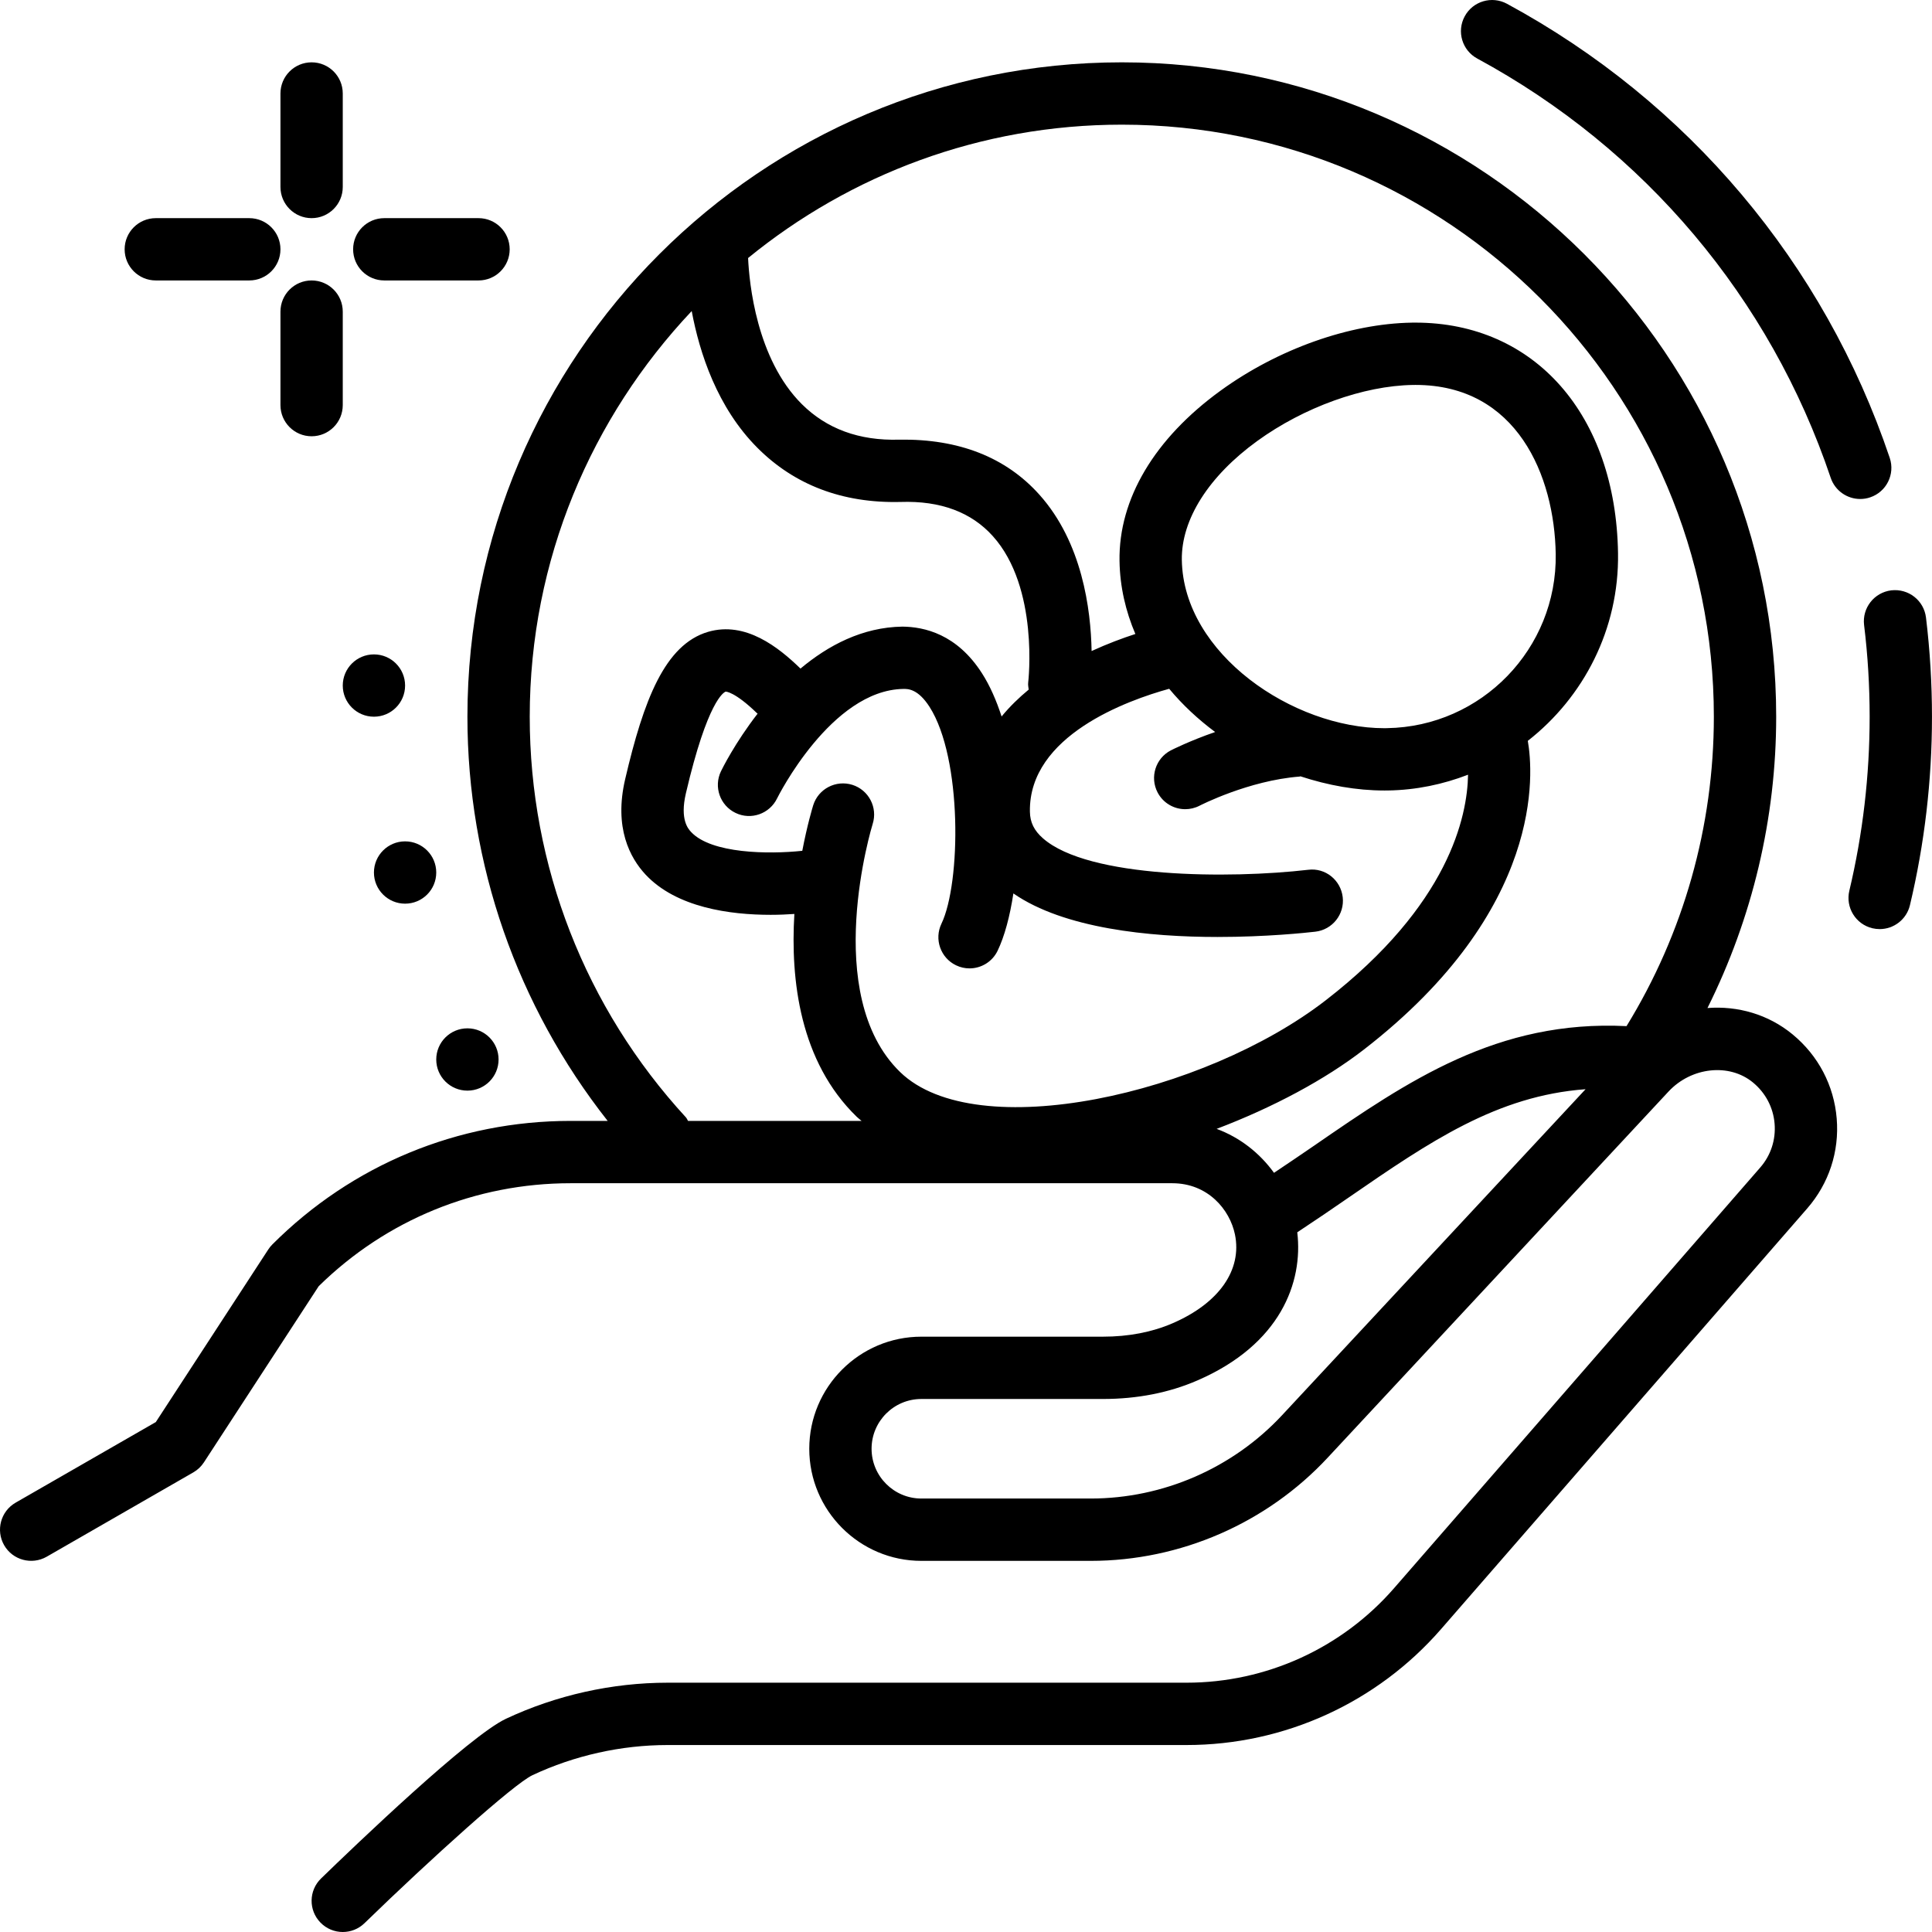 <svg width="80" height="80" viewBox="0 0 80 80" fill="none" xmlns="http://www.w3.org/2000/svg">
<path d="M61.17 2.424C68.099 6.176 73.297 12.34 75.805 19.784C75.987 20.323 76.488 20.662 77.028 20.662C77.164 20.662 77.303 20.641 77.44 20.594C78.115 20.367 78.478 19.635 78.25 18.96C75.533 10.897 69.903 4.218 62.4 0.156C61.773 -0.183 60.989 0.049 60.651 0.675C60.31 1.302 60.544 2.085 61.17 2.424Z" fill="black"/>
<path d="M79.751 25.57C79.664 24.864 79.028 24.363 78.313 24.445C77.606 24.532 77.102 25.174 77.188 25.883C77.342 27.138 77.418 28.414 77.418 29.678C77.418 32.112 77.135 34.537 76.577 36.883C76.412 37.576 76.84 38.272 77.533 38.437C77.634 38.46 77.734 38.472 77.833 38.472C78.417 38.472 78.946 38.074 79.087 37.48C79.692 34.938 79.999 32.314 79.999 29.678C79.999 28.311 79.916 26.928 79.751 25.57Z" fill="black"/>
<path d="M70.703 41.74C72.561 38.009 73.548 33.89 73.548 29.677C73.548 14.737 61.392 2.581 46.451 2.581C31.51 2.581 19.355 14.737 19.355 29.677C19.355 35.791 21.413 41.652 25.162 46.414H23.628C18.963 46.414 14.577 48.23 11.279 51.528C11.216 51.591 11.159 51.66 11.11 51.736L6.452 58.885L0.647 62.222C0.029 62.578 -0.183 63.367 0.172 63.985C0.528 64.602 1.315 64.813 1.934 64.46L8.006 60.968C8.183 60.866 8.333 60.723 8.444 60.553L13.196 53.26C15.997 50.508 19.696 48.995 23.628 48.995H48.541C50.022 48.995 50.924 50.092 51.136 51.113C51.44 52.586 50.477 53.962 48.556 54.793C47.706 55.161 46.734 55.349 45.667 55.349H38.151C35.592 55.349 33.51 57.431 33.51 59.99C33.51 62.549 35.592 64.632 38.151 64.632H45.165C48.872 64.632 52.447 63.076 54.974 60.362L69.094 45.194C70.04 44.182 71.606 44.014 72.586 44.823C73.109 45.254 73.427 45.86 73.482 46.528C73.537 47.195 73.326 47.842 72.885 48.347L57.723 65.766C55.558 68.251 52.427 69.677 49.132 69.677H27.644C25.345 69.677 23.03 70.194 20.95 71.171C19.432 71.883 14.706 76.413 13.294 77.784C12.783 78.28 12.771 79.098 13.268 79.608C13.52 79.869 13.857 80 14.193 80C14.517 80 14.841 79.879 15.092 79.636C17.838 76.968 21.277 73.867 22.047 73.507C23.786 72.69 25.722 72.258 27.645 72.258H49.132C53.175 72.258 57.014 70.509 59.669 67.46L74.831 50.041C75.732 49.006 76.167 47.683 76.054 46.316C75.941 44.949 75.294 43.711 74.228 42.832C73.217 41.998 71.952 41.644 70.703 41.74ZM28.405 46.271C24.233 41.736 21.935 35.844 21.935 29.677C21.935 23.176 24.497 17.273 28.642 12.88C28.966 14.615 29.699 16.878 31.367 18.547C32.888 20.071 34.87 20.842 37.285 20.785C38.962 20.727 40.233 21.221 41.113 22.202C43.032 24.336 42.58 28.227 42.575 28.264C42.562 28.365 42.586 28.458 42.596 28.555C42.191 28.889 41.81 29.258 41.474 29.668C41.259 29.008 40.994 28.398 40.663 27.881C39.624 26.255 38.272 25.955 37.365 25.947C35.708 25.972 34.292 26.725 33.146 27.685C33.145 27.684 33.144 27.682 33.142 27.68C32.245 26.811 30.878 25.709 29.321 26.163C27.531 26.69 26.653 28.982 25.887 32.263C25.416 34.277 26.087 35.523 26.731 36.214C28.011 37.583 30.229 37.881 31.91 37.881C32.273 37.881 32.595 37.865 32.893 37.845C32.728 40.578 33.118 43.959 35.477 46.245C35.539 46.306 35.611 46.356 35.675 46.414H28.49C28.458 46.367 28.444 46.314 28.405 46.271ZM57.432 30.151C57.397 30.153 57.362 30.153 57.325 30.153C53.548 30.153 48.998 27.079 48.937 23.186C48.911 21.513 50.048 19.719 52.058 18.262C53.99 16.861 56.46 15.972 58.502 15.94C58.539 15.939 58.576 15.939 58.614 15.939C62.814 15.939 64.368 19.7 64.419 22.945C64.479 26.858 61.345 30.091 57.432 30.151ZM50.316 30.311C49.26 30.677 48.536 31.044 48.482 31.071C47.85 31.4 47.604 32.179 47.932 32.811C48.162 33.254 48.612 33.507 49.078 33.507C49.279 33.507 49.482 33.46 49.672 33.362C49.692 33.351 51.701 32.319 53.814 32.156C53.827 32.155 53.837 32.147 53.849 32.146C54.991 32.521 56.17 32.733 57.322 32.733C57.372 32.733 57.422 32.732 57.473 32.732C58.642 32.714 59.756 32.477 60.789 32.079C60.76 33.806 60.003 37.464 54.898 41.418C49.875 45.308 40.429 47.45 37.274 44.393C33.969 41.188 36.114 34.185 36.136 34.116C36.35 33.435 35.972 32.712 35.293 32.498C34.614 32.287 33.891 32.66 33.675 33.338C33.645 33.435 33.425 34.161 33.221 35.23C31.824 35.378 29.458 35.35 28.618 34.452C28.502 34.326 28.145 33.946 28.401 32.85C29.3 29.001 29.976 28.666 30.045 28.64C30.044 28.633 30.421 28.634 31.347 29.533C31.354 29.54 31.364 29.542 31.372 29.549C30.433 30.76 29.902 31.837 29.853 31.938C29.544 32.581 29.814 33.352 30.457 33.661C31.099 33.972 31.869 33.698 32.179 33.057C32.2 33.012 34.417 28.573 37.406 28.527C37.593 28.525 38.008 28.518 38.491 29.271C39.852 31.4 39.791 36.569 38.983 38.249C38.675 38.891 38.946 39.663 39.587 39.971C39.767 40.058 39.959 40.099 40.145 40.099C40.626 40.099 41.088 39.829 41.309 39.368C41.594 38.775 41.817 37.948 41.962 36.995C44.063 38.452 47.608 38.798 50.413 38.798C52.442 38.798 54.075 38.624 54.466 38.579C55.173 38.497 55.681 37.857 55.599 37.149C55.517 36.442 54.881 35.925 54.169 36.016C50.928 36.391 45.075 36.371 43.188 34.714C42.819 34.392 42.652 34.05 42.646 33.606C42.596 30.458 46.694 28.995 48.414 28.521C48.966 29.187 49.61 29.785 50.316 30.311ZM50.378 46.744C52.715 45.856 54.869 44.704 56.477 43.459C63.975 37.652 63.491 31.971 63.263 30.677C65.572 28.872 67.048 26.055 66.999 22.905C66.909 17.175 63.546 13.359 58.612 13.359C58.562 13.359 58.512 13.36 58.462 13.36C55.877 13.4 52.917 14.453 50.544 16.174C47.803 18.161 46.316 20.665 46.357 23.226C46.373 24.298 46.612 25.311 47.013 26.252C46.477 26.426 45.855 26.657 45.201 26.958C45.169 25.221 44.809 22.461 43.042 20.487C41.654 18.934 39.703 18.169 37.245 18.205C35.57 18.258 34.222 17.75 33.2 16.732C31.321 14.858 31.023 11.712 30.977 10.684C35.201 7.236 40.587 5.162 46.451 5.162C59.969 5.162 70.967 16.16 70.967 29.677C70.967 34.217 69.715 38.644 67.351 42.49C62.005 42.222 58.302 44.758 54.408 47.444C53.873 47.813 53.312 48.189 52.754 48.564C52.156 47.738 51.339 47.099 50.378 46.744ZM53.087 58.602C51.045 60.794 48.157 62.051 45.165 62.051H38.151C37.015 62.051 36.09 61.126 36.09 59.989C36.09 58.852 37.014 57.929 38.151 57.929H45.667C47.09 57.929 48.408 57.671 49.584 57.16C53.021 55.671 53.965 53.097 53.717 51.027C54.455 50.54 55.177 50.049 55.874 49.567C59.22 47.26 61.993 45.372 65.655 45.102L53.087 58.602Z" fill="black"/>
<path d="M12.903 11.613C12.191 11.613 11.613 12.19 11.613 12.904V16.774C11.613 17.488 12.191 18.065 12.903 18.065C13.616 18.065 14.193 17.488 14.193 16.774V12.904C14.193 12.191 13.616 11.613 12.903 11.613Z" fill="black"/>
<path d="M12.903 9.033C13.616 9.033 14.193 8.455 14.193 7.742V3.871C14.193 3.158 13.616 2.581 12.903 2.581C12.191 2.581 11.613 3.158 11.613 3.871V7.742C11.613 8.455 12.191 9.033 12.903 9.033Z" fill="black"/>
<path d="M15.912 11.613H19.815C20.527 11.613 21.105 11.036 21.105 10.323C21.105 9.61 20.527 9.033 19.815 9.033H15.912C15.2 9.033 14.622 9.61 14.622 10.323C14.622 11.036 15.2 11.613 15.912 11.613Z" fill="black"/>
<path d="M6.451 11.613H10.322C11.035 11.613 11.613 11.036 11.613 10.323C11.613 9.61 11.035 9.033 10.322 9.033H6.451C5.739 9.033 5.161 9.61 5.161 10.323C5.161 11.036 5.739 11.613 6.451 11.613Z" fill="black"/>
<path d="M15.484 29.677C16.196 29.677 16.774 29.1 16.774 28.387C16.774 27.674 16.196 27.097 15.484 27.097C14.771 27.097 14.193 27.674 14.193 28.387C14.193 29.1 14.771 29.677 15.484 29.677Z" fill="black"/>
<path d="M16.774 37.419C17.487 37.419 18.064 36.842 18.064 36.129C18.064 35.417 17.487 34.839 16.774 34.839C16.062 34.839 15.484 35.417 15.484 36.129C15.484 36.842 16.062 37.419 16.774 37.419Z" fill="black"/>
<path d="M19.355 45.161C20.067 45.161 20.645 44.584 20.645 43.871C20.645 43.158 20.067 42.581 19.355 42.581C18.642 42.581 18.064 43.158 18.064 43.871C18.064 44.584 18.642 45.161 19.355 45.161Z" fill="black"/>
</svg>
